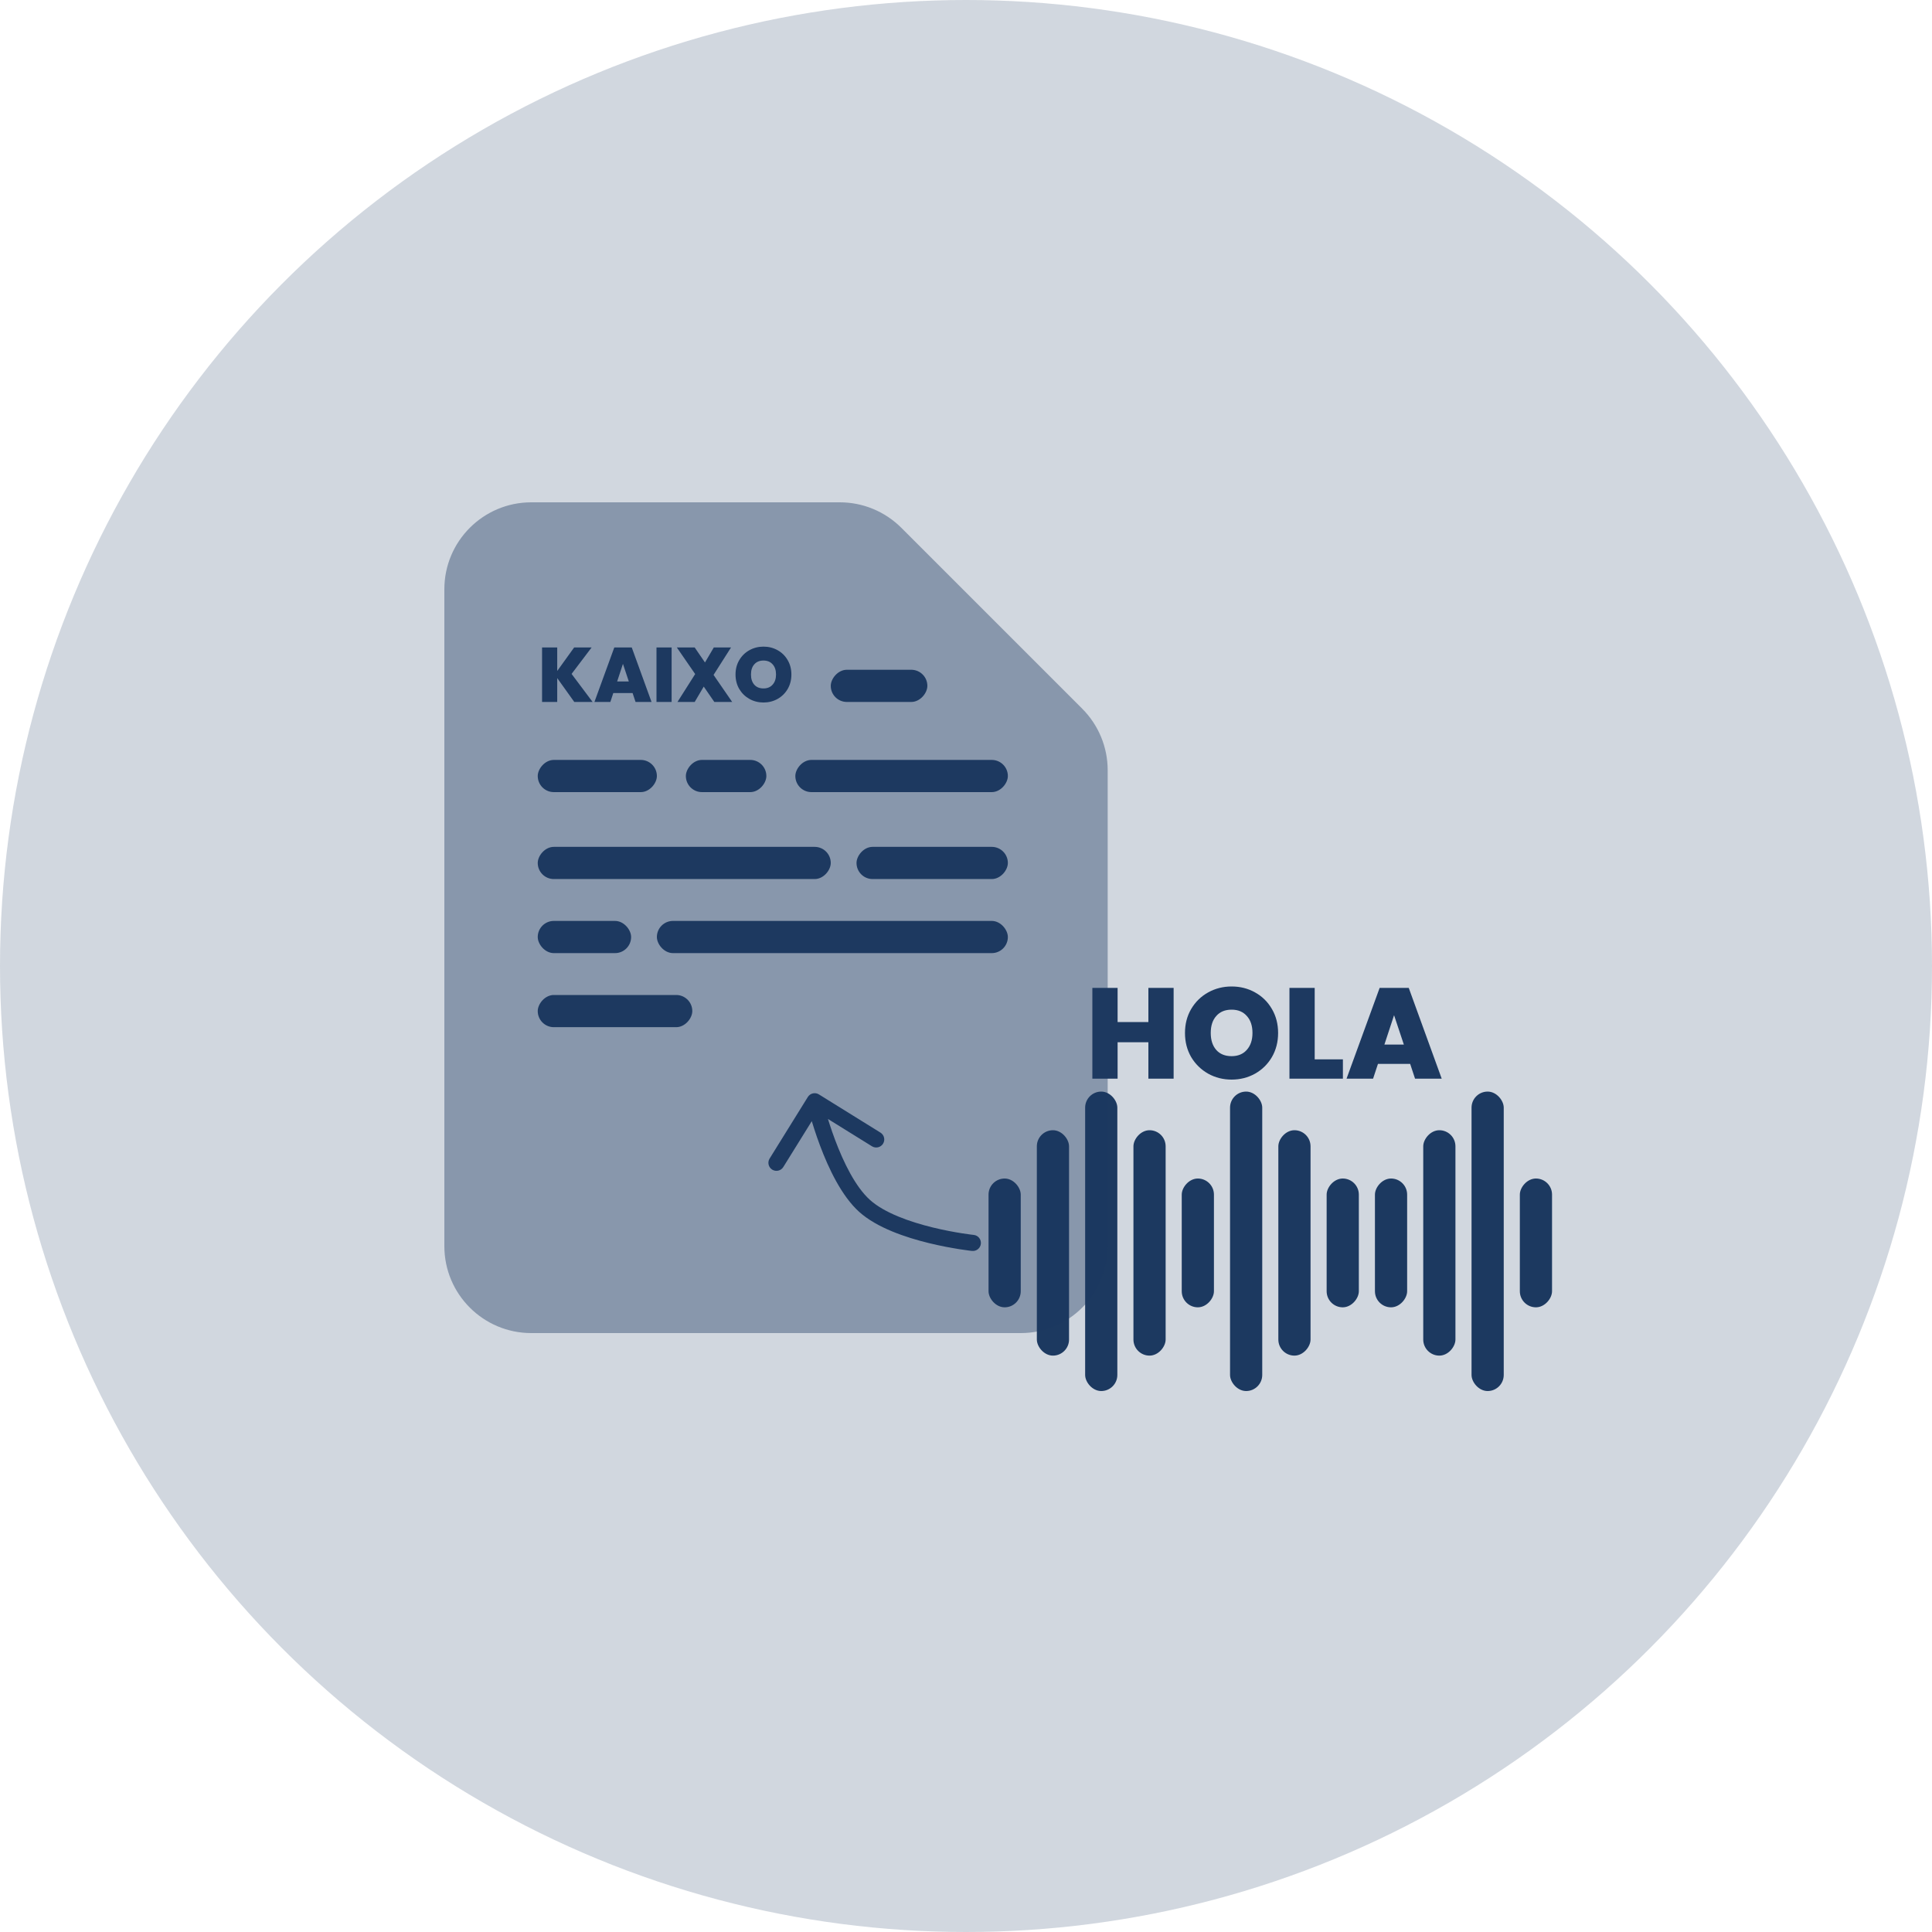 <svg width="600" height="600" viewBox="0 0 600 600" fill="none" xmlns="http://www.w3.org/2000/svg">
<rect x="337" y="339" width="10" height="93" rx="5" fill="#1D3960"/>
<rect x="382" y="339" width="10" height="93" rx="5" fill="#1D3960"/>
<rect x="457" y="339" width="10" height="93" rx="5" fill="#1D3960"/>
<rect x="322" y="351" width="10" height="70" rx="5" fill="#1D3960"/>
<rect x="307" y="366" width="10" height="40" rx="5" fill="#1D3960"/>
<rect width="10" height="70" rx="5" transform="matrix(-1 0 0 1 362 351)" fill="#1D3960"/>
<rect width="10" height="70" rx="5" transform="matrix(-1 0 0 1 407 351)" fill="#1D3960"/>
<rect width="10" height="70" rx="5" transform="matrix(-1 0 0 1 452 351)" fill="#1D3960"/>
<rect width="10" height="40" rx="5" transform="matrix(-1 0 0 1 377 366)" fill="#1D3960"/>
<rect width="10" height="40" rx="5" transform="matrix(-1 0 0 1 422 366)" fill="#1D3960"/>
<rect width="10" height="40" rx="5" transform="matrix(-1 0 0 1 437 366)" fill="#1D3960"/>
<rect width="10" height="40" rx="5" transform="matrix(-1 0 0 1 482 366)" fill="#1D3960"/>
<path d="M138 183C138 168.088 150.088 156 165 156H260.816C267.977 156 274.845 158.845 279.908 163.908L336.092 220.092C341.155 225.155 344 232.023 344 239.184V387C344 401.912 331.912 414 317 414H165C150.088 414 138 401.912 138 387V183Z" fill="#1D3960" fill-opacity="0.4"/>
<circle cx="300" cy="300" r="300" fill="#1D3960" fill-opacity="0.2"/>
<rect width="91" height="10" rx="5" transform="matrix(-1 0 0 1 258 263)" fill="#1D3960"/>
<rect width="30" height="10" rx="5" transform="matrix(-1 0 0 1 288 208)" fill="#1D3960"/>
<rect width="37" height="10" rx="5" transform="matrix(-1 0 0 1 204 236)" fill="#1D3960"/>
<rect width="66" height="10" rx="5" transform="matrix(-1 0 0 1 313 236)" fill="#1D3960"/>
<rect width="48" height="10" rx="5" transform="matrix(-1 0 0 1 215 309)" fill="#1D3960"/>
<rect width="25" height="10" rx="5" transform="matrix(-1 0 0 1 238 236)" fill="#1D3960"/>
<rect width="47" height="10" rx="5" transform="matrix(-1 0 0 1 313 263)" fill="#1D3960"/>
<rect x="204" y="286" width="109" height="10" rx="5" fill="#1D3960"/>
<rect x="167" y="286" width="29" height="10" rx="5" fill="#1D3960"/>
<path d="M178.352 218L173.048 210.584V218H168.344V201.08H173.048V208.376L178.304 201.08H183.728L177.512 209.288L184.04 218H178.352ZM196.462 215.24H190.462L189.55 218H184.606L190.774 201.08H196.198L202.342 218H197.374L196.462 215.24ZM195.286 211.64L193.462 206.168L191.662 211.64H195.286ZM208.579 201.08V218H203.875V201.08H208.579ZM221.842 218L218.554 213.224L215.746 218H210.394L215.89 209.336L210.202 201.08H215.746L218.938 205.736L221.674 201.08H227.026L221.602 209.6L227.386 218H221.842ZM237.112 218.168C235.528 218.168 234.072 217.8 232.744 217.064C231.416 216.312 230.36 215.28 229.576 213.968C228.808 212.64 228.424 211.144 228.424 209.48C228.424 207.816 228.808 206.328 229.576 205.016C230.36 203.688 231.416 202.656 232.744 201.92C234.072 201.184 235.528 200.816 237.112 200.816C238.712 200.816 240.168 201.184 241.48 201.92C242.808 202.656 243.856 203.688 244.624 205.016C245.392 206.328 245.776 207.816 245.776 209.48C245.776 211.144 245.392 212.64 244.624 213.968C243.856 215.28 242.808 216.312 241.48 217.064C240.152 217.8 238.696 218.168 237.112 218.168ZM237.112 213.8C238.312 213.8 239.256 213.408 239.944 212.624C240.648 211.84 241 210.792 241 209.48C241 208.136 240.648 207.08 239.944 206.312C239.256 205.528 238.312 205.136 237.112 205.136C235.896 205.136 234.944 205.528 234.256 206.312C233.568 207.08 233.224 208.136 233.224 209.48C233.224 210.808 233.568 211.864 234.256 212.648C234.944 213.416 235.896 213.8 237.112 213.8Z" fill="#1D3960"/>
<path d="M364.48 306.8V335H356.64V323.68H347.08V335H339.24V306.8H347.08V317.4H356.64V306.8H364.48ZM382.487 335.28C379.847 335.28 377.42 334.667 375.207 333.44C372.993 332.187 371.233 330.467 369.927 328.28C368.647 326.067 368.007 323.573 368.007 320.8C368.007 318.027 368.647 315.547 369.927 313.36C371.233 311.147 372.993 309.427 375.207 308.2C377.42 306.973 379.847 306.36 382.487 306.36C385.153 306.36 387.58 306.973 389.767 308.2C391.98 309.427 393.727 311.147 395.007 313.36C396.287 315.547 396.927 318.027 396.927 320.8C396.927 323.573 396.287 326.067 395.007 328.28C393.727 330.467 391.98 332.187 389.767 333.44C387.553 334.667 385.127 335.28 382.487 335.28ZM382.487 328C384.487 328 386.06 327.347 387.207 326.04C388.38 324.733 388.967 322.987 388.967 320.8C388.967 318.56 388.38 316.8 387.207 315.52C386.06 314.213 384.487 313.56 382.487 313.56C380.46 313.56 378.873 314.213 377.727 315.52C376.58 316.8 376.007 318.56 376.007 320.8C376.007 323.013 376.58 324.773 377.727 326.08C378.873 327.36 380.46 328 382.487 328ZM408.291 329H417.051V335H400.451V306.8H408.291V329ZM437.939 330.4H427.939L426.419 335H418.179L428.459 306.8H437.499L447.739 335H439.459L437.939 330.4ZM435.979 324.4L432.939 315.28L429.939 324.4H435.979Z" fill="#1D3960"/>
<path d="M301.867 388.487C303.24 388.632 304.471 387.637 304.617 386.264C304.762 384.891 303.767 383.66 302.394 383.514L301.867 388.487ZM268.5 374.5L266.828 376.358L268.5 374.5ZM254.32 339.876C253.147 339.148 251.605 339.508 250.877 340.682L239.011 359.798C238.283 360.971 238.643 362.512 239.816 363.24C240.989 363.969 242.531 363.608 243.259 362.435L253.807 345.443L270.799 355.991C271.972 356.719 273.513 356.358 274.242 355.185C274.97 354.012 274.609 352.471 273.436 351.742L254.32 339.876ZM302.131 386.001C302.394 383.514 302.394 383.515 302.394 383.515C302.394 383.515 302.394 383.515 302.394 383.515C302.394 383.515 302.393 383.514 302.393 383.514C302.391 383.514 302.388 383.514 302.383 383.513C302.374 383.512 302.359 383.511 302.339 383.508C302.298 383.504 302.236 383.497 302.153 383.487C301.987 383.468 301.738 383.438 301.416 383.396C300.771 383.313 299.832 383.183 298.673 383C296.35 382.633 293.154 382.051 289.659 381.197C282.532 379.454 274.671 376.69 270.172 372.642L266.828 376.358C272.329 381.309 281.283 384.296 288.471 386.054C292.134 386.949 295.471 387.556 297.891 387.939C299.103 388.13 300.089 388.266 300.775 388.355C301.119 388.399 301.388 388.432 301.573 388.453C301.665 388.464 301.737 388.472 301.786 388.478C301.811 388.481 301.83 388.483 301.844 388.484C301.851 388.485 301.856 388.485 301.86 388.486C301.862 388.486 301.863 388.486 301.865 388.486C301.865 388.486 301.866 388.487 301.866 388.487C301.867 388.487 301.867 388.487 302.131 386.001ZM270.172 372.642C265.662 368.582 261.958 360.974 259.341 353.997C258.058 350.575 257.079 347.422 256.42 345.124C256.091 343.976 255.843 343.045 255.678 342.404C255.596 342.084 255.534 341.837 255.494 341.671C255.473 341.588 255.458 341.526 255.449 341.486C255.444 341.465 255.44 341.451 255.438 341.441C255.437 341.437 255.436 341.433 255.436 341.432C255.436 341.431 255.435 341.43 255.435 341.43C255.435 341.43 255.435 341.43 255.435 341.43C255.435 341.43 255.435 341.43 253.001 342C250.567 342.57 250.567 342.57 250.567 342.571C250.567 342.571 250.567 342.572 250.568 342.572C250.568 342.573 250.568 342.575 250.569 342.577C250.57 342.581 250.571 342.586 250.572 342.593C250.576 342.606 250.58 342.625 250.586 342.65C250.598 342.699 250.615 342.77 250.637 342.861C250.682 343.044 250.748 343.311 250.836 343.65C251.011 344.33 251.271 345.305 251.613 346.501C252.298 348.891 253.318 352.175 254.66 355.753C257.293 362.776 261.339 371.418 266.828 376.358L270.172 372.642Z" fill="#1D3960"/>
</svg>

